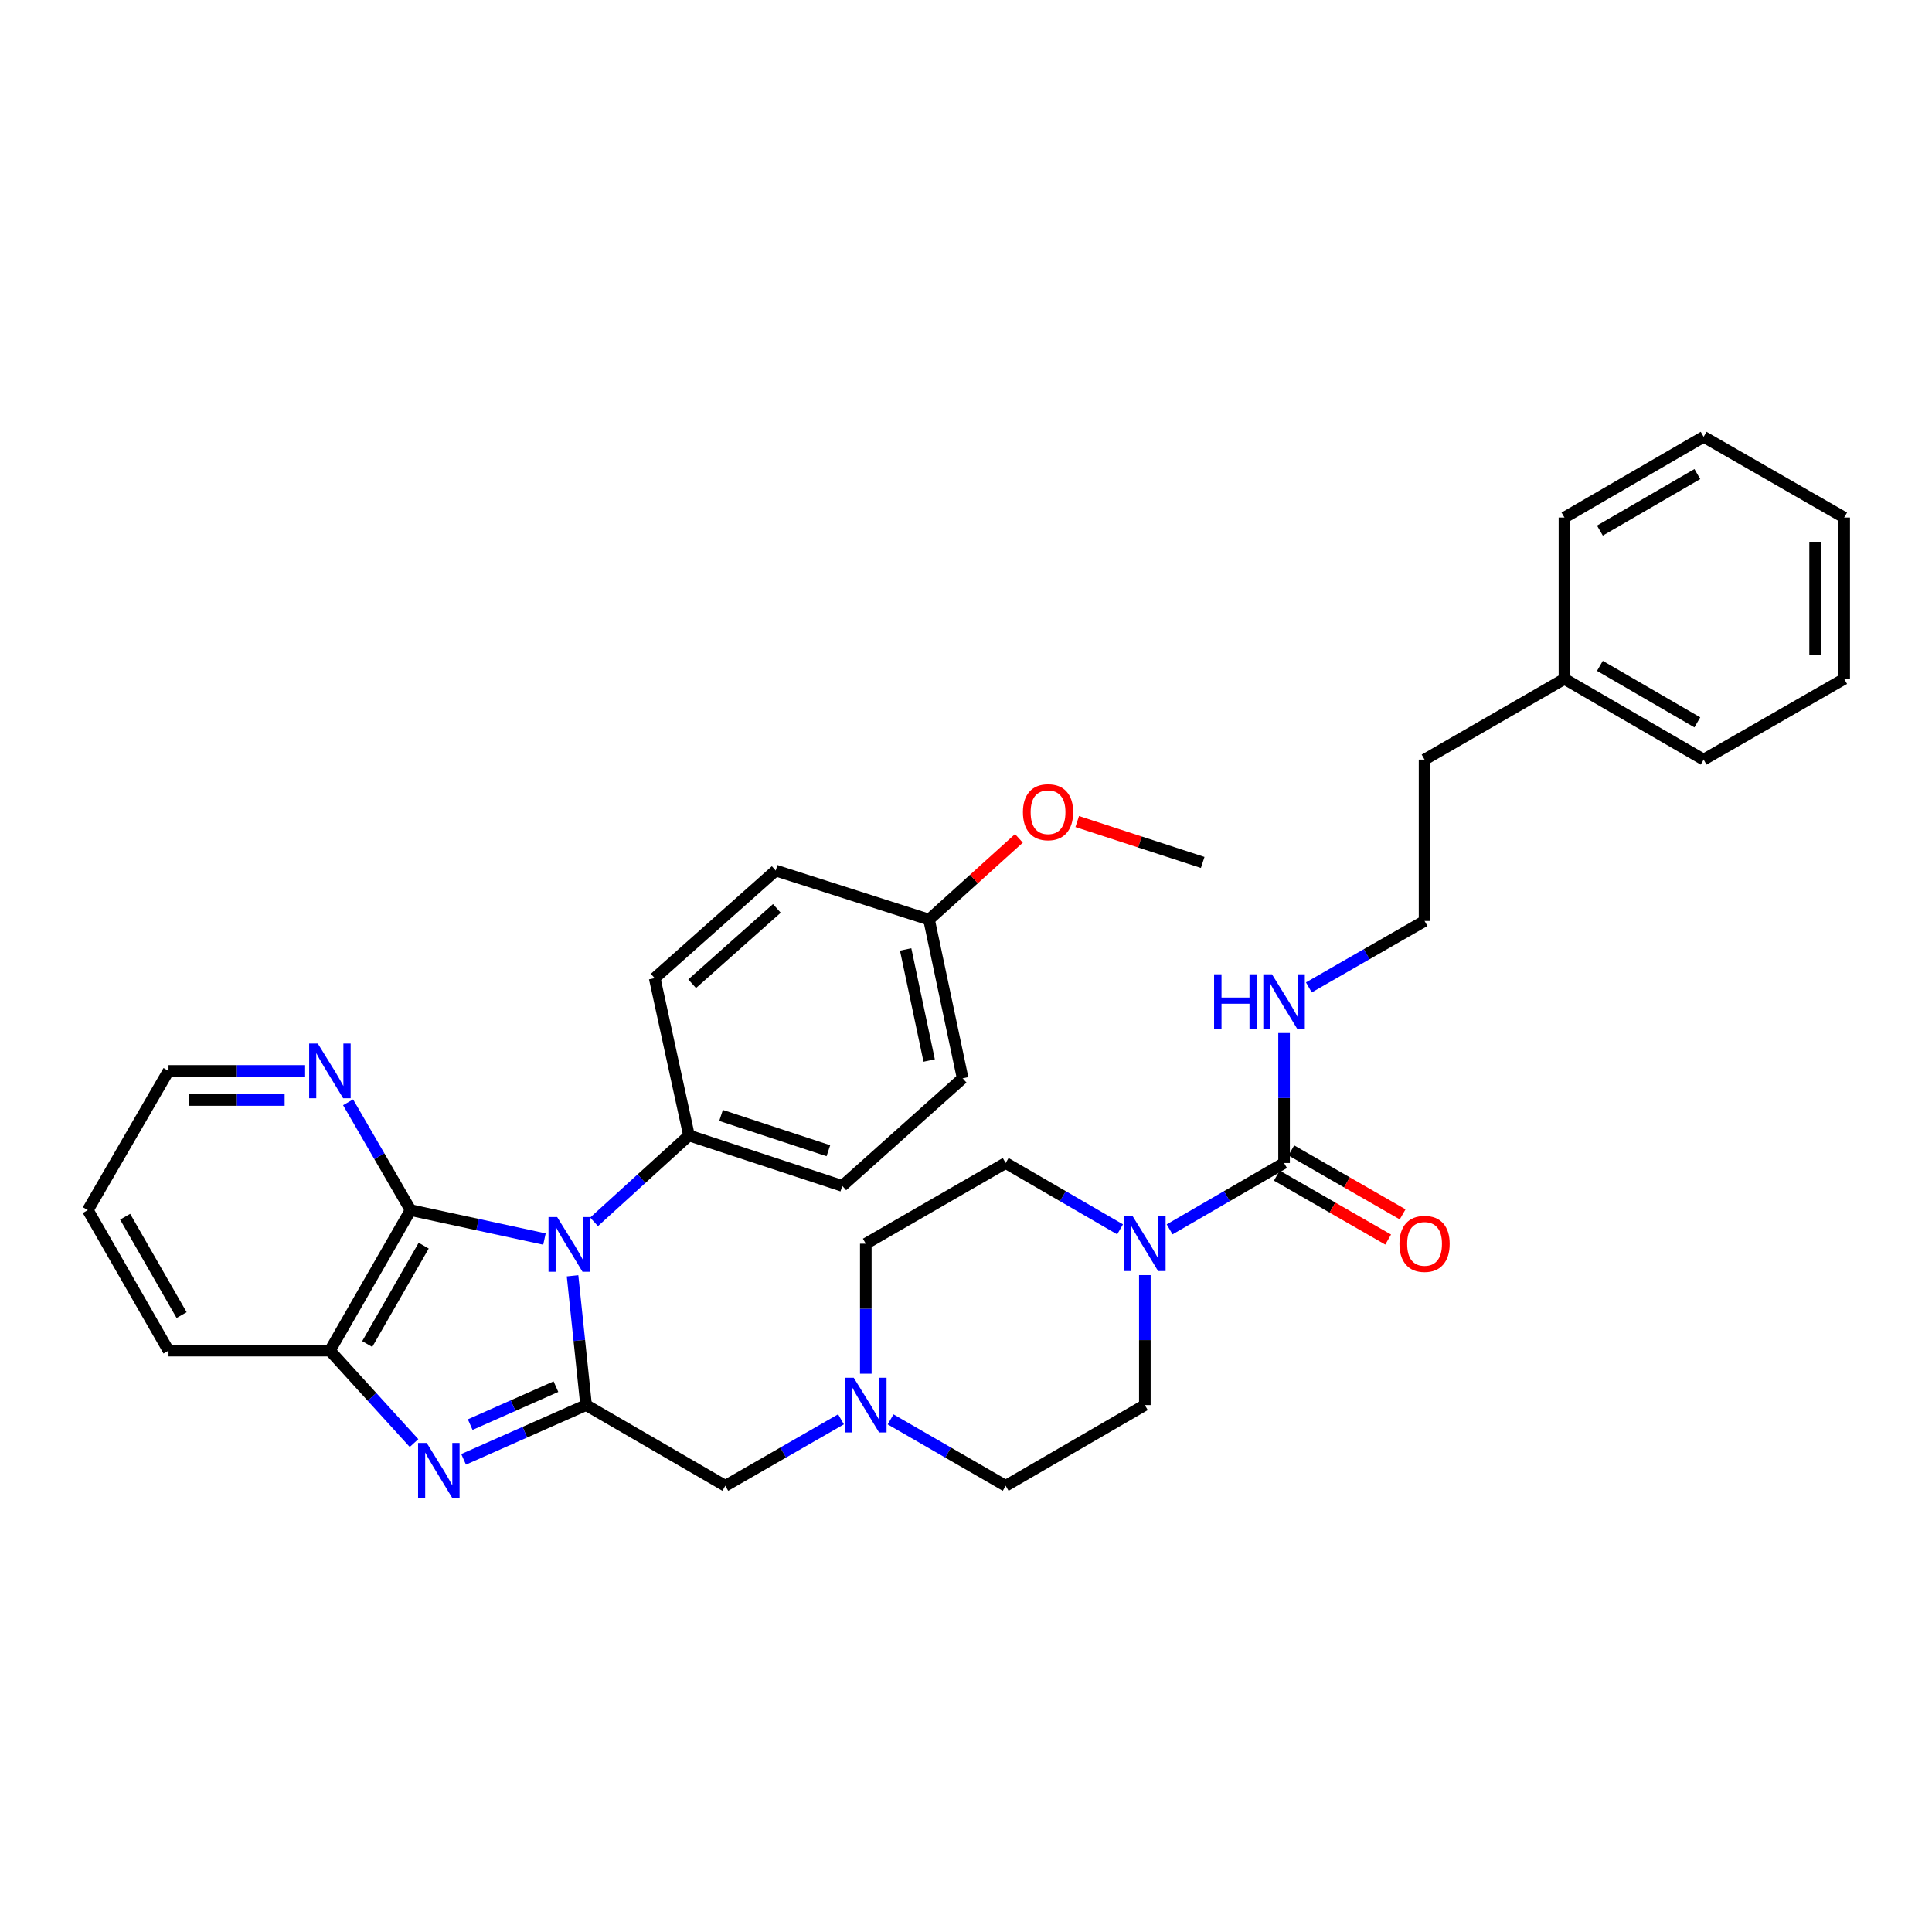 <?xml version='1.0' encoding='iso-8859-1'?>
<svg version='1.1' baseProfile='full'
              xmlns='http://www.w3.org/2000/svg'
                      xmlns:rdkit='http://www.rdkit.org/xml'
                      xmlns:xlink='http://www.w3.org/1999/xlink'
                  xml:space='preserve'
width='1000px' height='1000px' viewBox='0 0 1000 1000'>
<!-- END OF HEADER -->
<rect style='opacity:1.0;fill:#FFFFFF;stroke:none' width='1000' height='1000' x='0' y='0'> </rect>
<path class='bond-0' d='M 296.351,660.355 L 299.851,693.812' style='fill:none;fill-rule:evenodd;stroke:#0000FF;stroke-width:6px;stroke-linecap:butt;stroke-linejoin:miter;stroke-opacity:1' />
<path class='bond-0' d='M 299.851,693.812 L 303.351,727.268' style='fill:none;fill-rule:evenodd;stroke:#000000;stroke-width:6px;stroke-linecap:butt;stroke-linejoin:miter;stroke-opacity:1' />
<path class='bond-2' d='M 281.81,641.33 L 247.163,633.841' style='fill:none;fill-rule:evenodd;stroke:#0000FF;stroke-width:6px;stroke-linecap:butt;stroke-linejoin:miter;stroke-opacity:1' />
<path class='bond-2' d='M 247.163,633.841 L 212.516,626.353' style='fill:none;fill-rule:evenodd;stroke:#000000;stroke-width:6px;stroke-linecap:butt;stroke-linejoin:miter;stroke-opacity:1' />
<path class='bond-8' d='M 307.485,632.424 L 332.047,610.068' style='fill:none;fill-rule:evenodd;stroke:#0000FF;stroke-width:6px;stroke-linecap:butt;stroke-linejoin:miter;stroke-opacity:1' />
<path class='bond-8' d='M 332.047,610.068 L 356.609,587.713' style='fill:none;fill-rule:evenodd;stroke:#000000;stroke-width:6px;stroke-linecap:butt;stroke-linejoin:miter;stroke-opacity:1' />
<path class='bond-1' d='M 303.351,727.268 L 271.655,741.31' style='fill:none;fill-rule:evenodd;stroke:#000000;stroke-width:6px;stroke-linecap:butt;stroke-linejoin:miter;stroke-opacity:1' />
<path class='bond-1' d='M 271.655,741.31 L 239.958,755.353' style='fill:none;fill-rule:evenodd;stroke:#0000FF;stroke-width:6px;stroke-linecap:butt;stroke-linejoin:miter;stroke-opacity:1' />
<path class='bond-1' d='M 287.748,717.726 L 265.561,727.555' style='fill:none;fill-rule:evenodd;stroke:#000000;stroke-width:6px;stroke-linecap:butt;stroke-linejoin:miter;stroke-opacity:1' />
<path class='bond-1' d='M 265.561,727.555 L 243.373,737.385' style='fill:none;fill-rule:evenodd;stroke:#0000FF;stroke-width:6px;stroke-linecap:butt;stroke-linejoin:miter;stroke-opacity:1' />
<path class='bond-7' d='M 303.351,727.268 L 375.415,769.05' style='fill:none;fill-rule:evenodd;stroke:#000000;stroke-width:6px;stroke-linecap:butt;stroke-linejoin:miter;stroke-opacity:1' />
<path class='bond-34' d='M 214.3,746.933 L 192.529,723.013' style='fill:none;fill-rule:evenodd;stroke:#0000FF;stroke-width:6px;stroke-linecap:butt;stroke-linejoin:miter;stroke-opacity:1' />
<path class='bond-34' d='M 192.529,723.013 L 170.759,699.093' style='fill:none;fill-rule:evenodd;stroke:#000000;stroke-width:6px;stroke-linecap:butt;stroke-linejoin:miter;stroke-opacity:1' />
<path class='bond-3' d='M 212.516,626.353 L 170.759,699.093' style='fill:none;fill-rule:evenodd;stroke:#000000;stroke-width:6px;stroke-linecap:butt;stroke-linejoin:miter;stroke-opacity:1' />
<path class='bond-3' d='M 219.3,644.754 L 190.07,695.672' style='fill:none;fill-rule:evenodd;stroke:#000000;stroke-width:6px;stroke-linecap:butt;stroke-linejoin:miter;stroke-opacity:1' />
<path class='bond-9' d='M 212.516,626.353 L 196.344,598.45' style='fill:none;fill-rule:evenodd;stroke:#000000;stroke-width:6px;stroke-linecap:butt;stroke-linejoin:miter;stroke-opacity:1' />
<path class='bond-9' d='M 196.344,598.45 L 180.172,570.548' style='fill:none;fill-rule:evenodd;stroke:#0000FF;stroke-width:6px;stroke-linecap:butt;stroke-linejoin:miter;stroke-opacity:1' />
<path class='bond-22' d='M 170.759,699.093 L 87.22,699.093' style='fill:none;fill-rule:evenodd;stroke:#000000;stroke-width:6px;stroke-linecap:butt;stroke-linejoin:miter;stroke-opacity:1' />
<path class='bond-4' d='M 664.629,601.972 L 635.013,619.142' style='fill:none;fill-rule:evenodd;stroke:#000000;stroke-width:6px;stroke-linecap:butt;stroke-linejoin:miter;stroke-opacity:1' />
<path class='bond-4' d='M 635.013,619.142 L 605.396,636.312' style='fill:none;fill-rule:evenodd;stroke:#0000FF;stroke-width:6px;stroke-linecap:butt;stroke-linejoin:miter;stroke-opacity:1' />
<path class='bond-10' d='M 660.882,608.495 L 689.696,625.046' style='fill:none;fill-rule:evenodd;stroke:#000000;stroke-width:6px;stroke-linecap:butt;stroke-linejoin:miter;stroke-opacity:1' />
<path class='bond-10' d='M 689.696,625.046 L 718.509,641.597' style='fill:none;fill-rule:evenodd;stroke:#FF0000;stroke-width:6px;stroke-linecap:butt;stroke-linejoin:miter;stroke-opacity:1' />
<path class='bond-10' d='M 668.376,595.449 L 697.189,612' style='fill:none;fill-rule:evenodd;stroke:#000000;stroke-width:6px;stroke-linecap:butt;stroke-linejoin:miter;stroke-opacity:1' />
<path class='bond-10' d='M 697.189,612 L 726.003,628.551' style='fill:none;fill-rule:evenodd;stroke:#FF0000;stroke-width:6px;stroke-linecap:butt;stroke-linejoin:miter;stroke-opacity:1' />
<path class='bond-13' d='M 664.629,601.972 L 664.629,568.335' style='fill:none;fill-rule:evenodd;stroke:#000000;stroke-width:6px;stroke-linecap:butt;stroke-linejoin:miter;stroke-opacity:1' />
<path class='bond-13' d='M 664.629,568.335 L 664.629,534.698' style='fill:none;fill-rule:evenodd;stroke:#0000FF;stroke-width:6px;stroke-linecap:butt;stroke-linejoin:miter;stroke-opacity:1' />
<path class='bond-5' d='M 579.752,636.311 L 550.144,619.141' style='fill:none;fill-rule:evenodd;stroke:#0000FF;stroke-width:6px;stroke-linecap:butt;stroke-linejoin:miter;stroke-opacity:1' />
<path class='bond-5' d='M 550.144,619.141 L 520.536,601.972' style='fill:none;fill-rule:evenodd;stroke:#000000;stroke-width:6px;stroke-linecap:butt;stroke-linejoin:miter;stroke-opacity:1' />
<path class='bond-37' d='M 592.574,659.994 L 592.574,693.631' style='fill:none;fill-rule:evenodd;stroke:#0000FF;stroke-width:6px;stroke-linecap:butt;stroke-linejoin:miter;stroke-opacity:1' />
<path class='bond-37' d='M 592.574,693.631 L 592.574,727.268' style='fill:none;fill-rule:evenodd;stroke:#000000;stroke-width:6px;stroke-linecap:butt;stroke-linejoin:miter;stroke-opacity:1' />
<path class='bond-6' d='M 435.301,734.643 L 405.358,751.846' style='fill:none;fill-rule:evenodd;stroke:#0000FF;stroke-width:6px;stroke-linecap:butt;stroke-linejoin:miter;stroke-opacity:1' />
<path class='bond-6' d='M 405.358,751.846 L 375.415,769.05' style='fill:none;fill-rule:evenodd;stroke:#000000;stroke-width:6px;stroke-linecap:butt;stroke-linejoin:miter;stroke-opacity:1' />
<path class='bond-16' d='M 460.968,734.672 L 490.752,751.861' style='fill:none;fill-rule:evenodd;stroke:#0000FF;stroke-width:6px;stroke-linecap:butt;stroke-linejoin:miter;stroke-opacity:1' />
<path class='bond-16' d='M 490.752,751.861 L 520.536,769.05' style='fill:none;fill-rule:evenodd;stroke:#000000;stroke-width:6px;stroke-linecap:butt;stroke-linejoin:miter;stroke-opacity:1' />
<path class='bond-17' d='M 448.138,711.02 L 448.138,677.383' style='fill:none;fill-rule:evenodd;stroke:#0000FF;stroke-width:6px;stroke-linecap:butt;stroke-linejoin:miter;stroke-opacity:1' />
<path class='bond-17' d='M 448.138,677.383 L 448.138,643.746' style='fill:none;fill-rule:evenodd;stroke:#000000;stroke-width:6px;stroke-linecap:butt;stroke-linejoin:miter;stroke-opacity:1' />
<path class='bond-14' d='M 356.609,587.713 L 435.969,613.824' style='fill:none;fill-rule:evenodd;stroke:#000000;stroke-width:6px;stroke-linecap:butt;stroke-linejoin:miter;stroke-opacity:1' />
<path class='bond-14' d='M 373.215,577.339 L 428.767,595.616' style='fill:none;fill-rule:evenodd;stroke:#000000;stroke-width:6px;stroke-linecap:butt;stroke-linejoin:miter;stroke-opacity:1' />
<path class='bond-15' d='M 356.609,587.713 L 338.865,506.28' style='fill:none;fill-rule:evenodd;stroke:#000000;stroke-width:6px;stroke-linecap:butt;stroke-linejoin:miter;stroke-opacity:1' />
<path class='bond-25' d='M 157.93,554.306 L 122.575,554.306' style='fill:none;fill-rule:evenodd;stroke:#0000FF;stroke-width:6px;stroke-linecap:butt;stroke-linejoin:miter;stroke-opacity:1' />
<path class='bond-25' d='M 122.575,554.306 L 87.22,554.306' style='fill:none;fill-rule:evenodd;stroke:#000000;stroke-width:6px;stroke-linecap:butt;stroke-linejoin:miter;stroke-opacity:1' />
<path class='bond-25' d='M 147.324,569.35 L 122.575,569.35' style='fill:none;fill-rule:evenodd;stroke:#0000FF;stroke-width:6px;stroke-linecap:butt;stroke-linejoin:miter;stroke-opacity:1' />
<path class='bond-25' d='M 122.575,569.35 L 97.826,569.35' style='fill:none;fill-rule:evenodd;stroke:#000000;stroke-width:6px;stroke-linecap:butt;stroke-linejoin:miter;stroke-opacity:1' />
<path class='bond-11' d='M 520.536,601.972 L 448.138,643.746' style='fill:none;fill-rule:evenodd;stroke:#000000;stroke-width:6px;stroke-linecap:butt;stroke-linejoin:miter;stroke-opacity:1' />
<path class='bond-12' d='M 592.574,727.268 L 520.536,769.05' style='fill:none;fill-rule:evenodd;stroke:#000000;stroke-width:6px;stroke-linecap:butt;stroke-linejoin:miter;stroke-opacity:1' />
<path class='bond-21' d='M 677.465,511.079 L 707.409,493.886' style='fill:none;fill-rule:evenodd;stroke:#0000FF;stroke-width:6px;stroke-linecap:butt;stroke-linejoin:miter;stroke-opacity:1' />
<path class='bond-21' d='M 707.409,493.886 L 737.353,476.693' style='fill:none;fill-rule:evenodd;stroke:#000000;stroke-width:6px;stroke-linecap:butt;stroke-linejoin:miter;stroke-opacity:1' />
<path class='bond-20' d='M 435.969,613.824 L 498.27,558.126' style='fill:none;fill-rule:evenodd;stroke:#000000;stroke-width:6px;stroke-linecap:butt;stroke-linejoin:miter;stroke-opacity:1' />
<path class='bond-19' d='M 338.865,506.28 L 401.508,450.599' style='fill:none;fill-rule:evenodd;stroke:#000000;stroke-width:6px;stroke-linecap:butt;stroke-linejoin:miter;stroke-opacity:1' />
<path class='bond-19' d='M 358.256,509.173 L 402.107,470.196' style='fill:none;fill-rule:evenodd;stroke:#000000;stroke-width:6px;stroke-linecap:butt;stroke-linejoin:miter;stroke-opacity:1' />
<path class='bond-18' d='M 480.868,475.991 L 401.508,450.599' style='fill:none;fill-rule:evenodd;stroke:#000000;stroke-width:6px;stroke-linecap:butt;stroke-linejoin:miter;stroke-opacity:1' />
<path class='bond-23' d='M 480.868,475.991 L 504.13,454.964' style='fill:none;fill-rule:evenodd;stroke:#000000;stroke-width:6px;stroke-linecap:butt;stroke-linejoin:miter;stroke-opacity:1' />
<path class='bond-23' d='M 504.13,454.964 L 527.391,433.937' style='fill:none;fill-rule:evenodd;stroke:#FF0000;stroke-width:6px;stroke-linecap:butt;stroke-linejoin:miter;stroke-opacity:1' />
<path class='bond-35' d='M 480.868,475.991 L 498.27,558.126' style='fill:none;fill-rule:evenodd;stroke:#000000;stroke-width:6px;stroke-linecap:butt;stroke-linejoin:miter;stroke-opacity:1' />
<path class='bond-35' d='M 468.761,491.429 L 480.942,548.924' style='fill:none;fill-rule:evenodd;stroke:#000000;stroke-width:6px;stroke-linecap:butt;stroke-linejoin:miter;stroke-opacity:1' />
<path class='bond-26' d='M 737.353,476.693 L 737.353,393.171' style='fill:none;fill-rule:evenodd;stroke:#000000;stroke-width:6px;stroke-linecap:butt;stroke-linejoin:miter;stroke-opacity:1' />
<path class='bond-36' d='M 87.22,699.093 L 45.455,626.353' style='fill:none;fill-rule:evenodd;stroke:#000000;stroke-width:6px;stroke-linecap:butt;stroke-linejoin:miter;stroke-opacity:1' />
<path class='bond-36' d='M 94.002,680.691 L 64.766,629.772' style='fill:none;fill-rule:evenodd;stroke:#000000;stroke-width:6px;stroke-linecap:butt;stroke-linejoin:miter;stroke-opacity:1' />
<path class='bond-27' d='M 557.572,425.233 L 590.042,435.818' style='fill:none;fill-rule:evenodd;stroke:#FF0000;stroke-width:6px;stroke-linecap:butt;stroke-linejoin:miter;stroke-opacity:1' />
<path class='bond-27' d='M 590.042,435.818 L 622.513,446.403' style='fill:none;fill-rule:evenodd;stroke:#000000;stroke-width:6px;stroke-linecap:butt;stroke-linejoin:miter;stroke-opacity:1' />
<path class='bond-24' d='M 809.759,351.397 L 737.353,393.171' style='fill:none;fill-rule:evenodd;stroke:#000000;stroke-width:6px;stroke-linecap:butt;stroke-linejoin:miter;stroke-opacity:1' />
<path class='bond-28' d='M 809.759,351.397 L 881.805,393.171' style='fill:none;fill-rule:evenodd;stroke:#000000;stroke-width:6px;stroke-linecap:butt;stroke-linejoin:miter;stroke-opacity:1' />
<path class='bond-28' d='M 828.112,344.648 L 878.544,373.89' style='fill:none;fill-rule:evenodd;stroke:#000000;stroke-width:6px;stroke-linecap:butt;stroke-linejoin:miter;stroke-opacity:1' />
<path class='bond-29' d='M 809.759,351.397 L 809.759,267.875' style='fill:none;fill-rule:evenodd;stroke:#000000;stroke-width:6px;stroke-linecap:butt;stroke-linejoin:miter;stroke-opacity:1' />
<path class='bond-30' d='M 87.22,554.306 L 45.455,626.353' style='fill:none;fill-rule:evenodd;stroke:#000000;stroke-width:6px;stroke-linecap:butt;stroke-linejoin:miter;stroke-opacity:1' />
<path class='bond-31' d='M 881.805,393.171 L 954.545,351.397' style='fill:none;fill-rule:evenodd;stroke:#000000;stroke-width:6px;stroke-linecap:butt;stroke-linejoin:miter;stroke-opacity:1' />
<path class='bond-32' d='M 809.759,267.875 L 881.805,226.093' style='fill:none;fill-rule:evenodd;stroke:#000000;stroke-width:6px;stroke-linecap:butt;stroke-linejoin:miter;stroke-opacity:1' />
<path class='bond-32' d='M 828.113,274.622 L 878.546,245.374' style='fill:none;fill-rule:evenodd;stroke:#000000;stroke-width:6px;stroke-linecap:butt;stroke-linejoin:miter;stroke-opacity:1' />
<path class='bond-38' d='M 954.545,351.397 L 954.545,267.875' style='fill:none;fill-rule:evenodd;stroke:#000000;stroke-width:6px;stroke-linecap:butt;stroke-linejoin:miter;stroke-opacity:1' />
<path class='bond-38' d='M 939.501,338.869 L 939.501,280.403' style='fill:none;fill-rule:evenodd;stroke:#000000;stroke-width:6px;stroke-linecap:butt;stroke-linejoin:miter;stroke-opacity:1' />
<path class='bond-33' d='M 881.805,226.093 L 954.545,267.875' style='fill:none;fill-rule:evenodd;stroke:#000000;stroke-width:6px;stroke-linecap:butt;stroke-linejoin:miter;stroke-opacity:1' />
<path  class='atom-0' d='M 288.39 629.945
L 297.67 644.945
Q 298.59 646.425, 300.07 649.105
Q 301.55 651.785, 301.63 651.945
L 301.63 629.945
L 305.39 629.945
L 305.39 658.265
L 301.51 658.265
L 291.55 641.865
Q 290.39 639.945, 289.15 637.745
Q 287.95 635.545, 287.59 634.865
L 287.59 658.265
L 283.91 658.265
L 283.91 629.945
L 288.39 629.945
' fill='#0000FF'/>
<path  class='atom-2' d='M 220.874 746.875
L 230.154 761.875
Q 231.074 763.355, 232.554 766.035
Q 234.034 768.715, 234.114 768.875
L 234.114 746.875
L 237.874 746.875
L 237.874 775.195
L 233.994 775.195
L 224.034 758.795
Q 222.874 756.875, 221.634 754.675
Q 220.434 752.475, 220.074 751.795
L 220.074 775.195
L 216.394 775.195
L 216.394 746.875
L 220.874 746.875
' fill='#0000FF'/>
<path  class='atom-6' d='M 586.314 629.586
L 595.594 644.586
Q 596.514 646.066, 597.994 648.746
Q 599.474 651.426, 599.554 651.586
L 599.554 629.586
L 603.314 629.586
L 603.314 657.906
L 599.434 657.906
L 589.474 641.506
Q 588.314 639.586, 587.074 637.386
Q 585.874 635.186, 585.514 634.506
L 585.514 657.906
L 581.834 657.906
L 581.834 629.586
L 586.314 629.586
' fill='#0000FF'/>
<path  class='atom-7' d='M 441.878 713.108
L 451.158 728.108
Q 452.078 729.588, 453.558 732.268
Q 455.038 734.948, 455.118 735.108
L 455.118 713.108
L 458.878 713.108
L 458.878 741.428
L 454.998 741.428
L 445.038 725.028
Q 443.878 723.108, 442.638 720.908
Q 441.438 718.708, 441.078 718.028
L 441.078 741.428
L 437.398 741.428
L 437.398 713.108
L 441.878 713.108
' fill='#0000FF'/>
<path  class='atom-10' d='M 164.499 540.146
L 173.779 555.146
Q 174.699 556.626, 176.179 559.306
Q 177.659 561.986, 177.739 562.146
L 177.739 540.146
L 181.499 540.146
L 181.499 568.466
L 177.619 568.466
L 167.659 552.066
Q 166.499 550.146, 165.259 547.946
Q 164.059 545.746, 163.699 545.066
L 163.699 568.466
L 160.019 568.466
L 160.019 540.146
L 164.499 540.146
' fill='#0000FF'/>
<path  class='atom-11' d='M 724.353 643.826
Q 724.353 637.026, 727.713 633.226
Q 731.073 629.426, 737.353 629.426
Q 743.633 629.426, 746.993 633.226
Q 750.353 637.026, 750.353 643.826
Q 750.353 650.706, 746.953 654.626
Q 743.553 658.506, 737.353 658.506
Q 731.113 658.506, 727.713 654.626
Q 724.353 650.746, 724.353 643.826
M 737.353 655.306
Q 741.673 655.306, 743.993 652.426
Q 746.353 649.506, 746.353 643.826
Q 746.353 638.266, 743.993 635.466
Q 741.673 632.626, 737.353 632.626
Q 733.033 632.626, 730.673 635.426
Q 728.353 638.226, 728.353 643.826
Q 728.353 649.546, 730.673 652.426
Q 733.033 655.306, 737.353 655.306
' fill='#FF0000'/>
<path  class='atom-14' d='M 628.409 504.29
L 632.249 504.29
L 632.249 516.33
L 646.729 516.33
L 646.729 504.29
L 650.569 504.29
L 650.569 532.61
L 646.729 532.61
L 646.729 519.53
L 632.249 519.53
L 632.249 532.61
L 628.409 532.61
L 628.409 504.29
' fill='#0000FF'/>
<path  class='atom-14' d='M 658.369 504.29
L 667.649 519.29
Q 668.569 520.77, 670.049 523.45
Q 671.529 526.13, 671.609 526.29
L 671.609 504.29
L 675.369 504.29
L 675.369 532.61
L 671.489 532.61
L 661.529 516.21
Q 660.369 514.29, 659.129 512.09
Q 657.929 509.89, 657.569 509.21
L 657.569 532.61
L 653.889 532.61
L 653.889 504.29
L 658.369 504.29
' fill='#0000FF'/>
<path  class='atom-24' d='M 529.467 420.389
Q 529.467 413.589, 532.827 409.789
Q 536.187 405.989, 542.467 405.989
Q 548.747 405.989, 552.107 409.789
Q 555.467 413.589, 555.467 420.389
Q 555.467 427.269, 552.067 431.189
Q 548.667 435.069, 542.467 435.069
Q 536.227 435.069, 532.827 431.189
Q 529.467 427.309, 529.467 420.389
M 542.467 431.869
Q 546.787 431.869, 549.107 428.989
Q 551.467 426.069, 551.467 420.389
Q 551.467 414.829, 549.107 412.029
Q 546.787 409.189, 542.467 409.189
Q 538.147 409.189, 535.787 411.989
Q 533.467 414.789, 533.467 420.389
Q 533.467 426.109, 535.787 428.989
Q 538.147 431.869, 542.467 431.869
' fill='#FF0000'/>
</svg>

